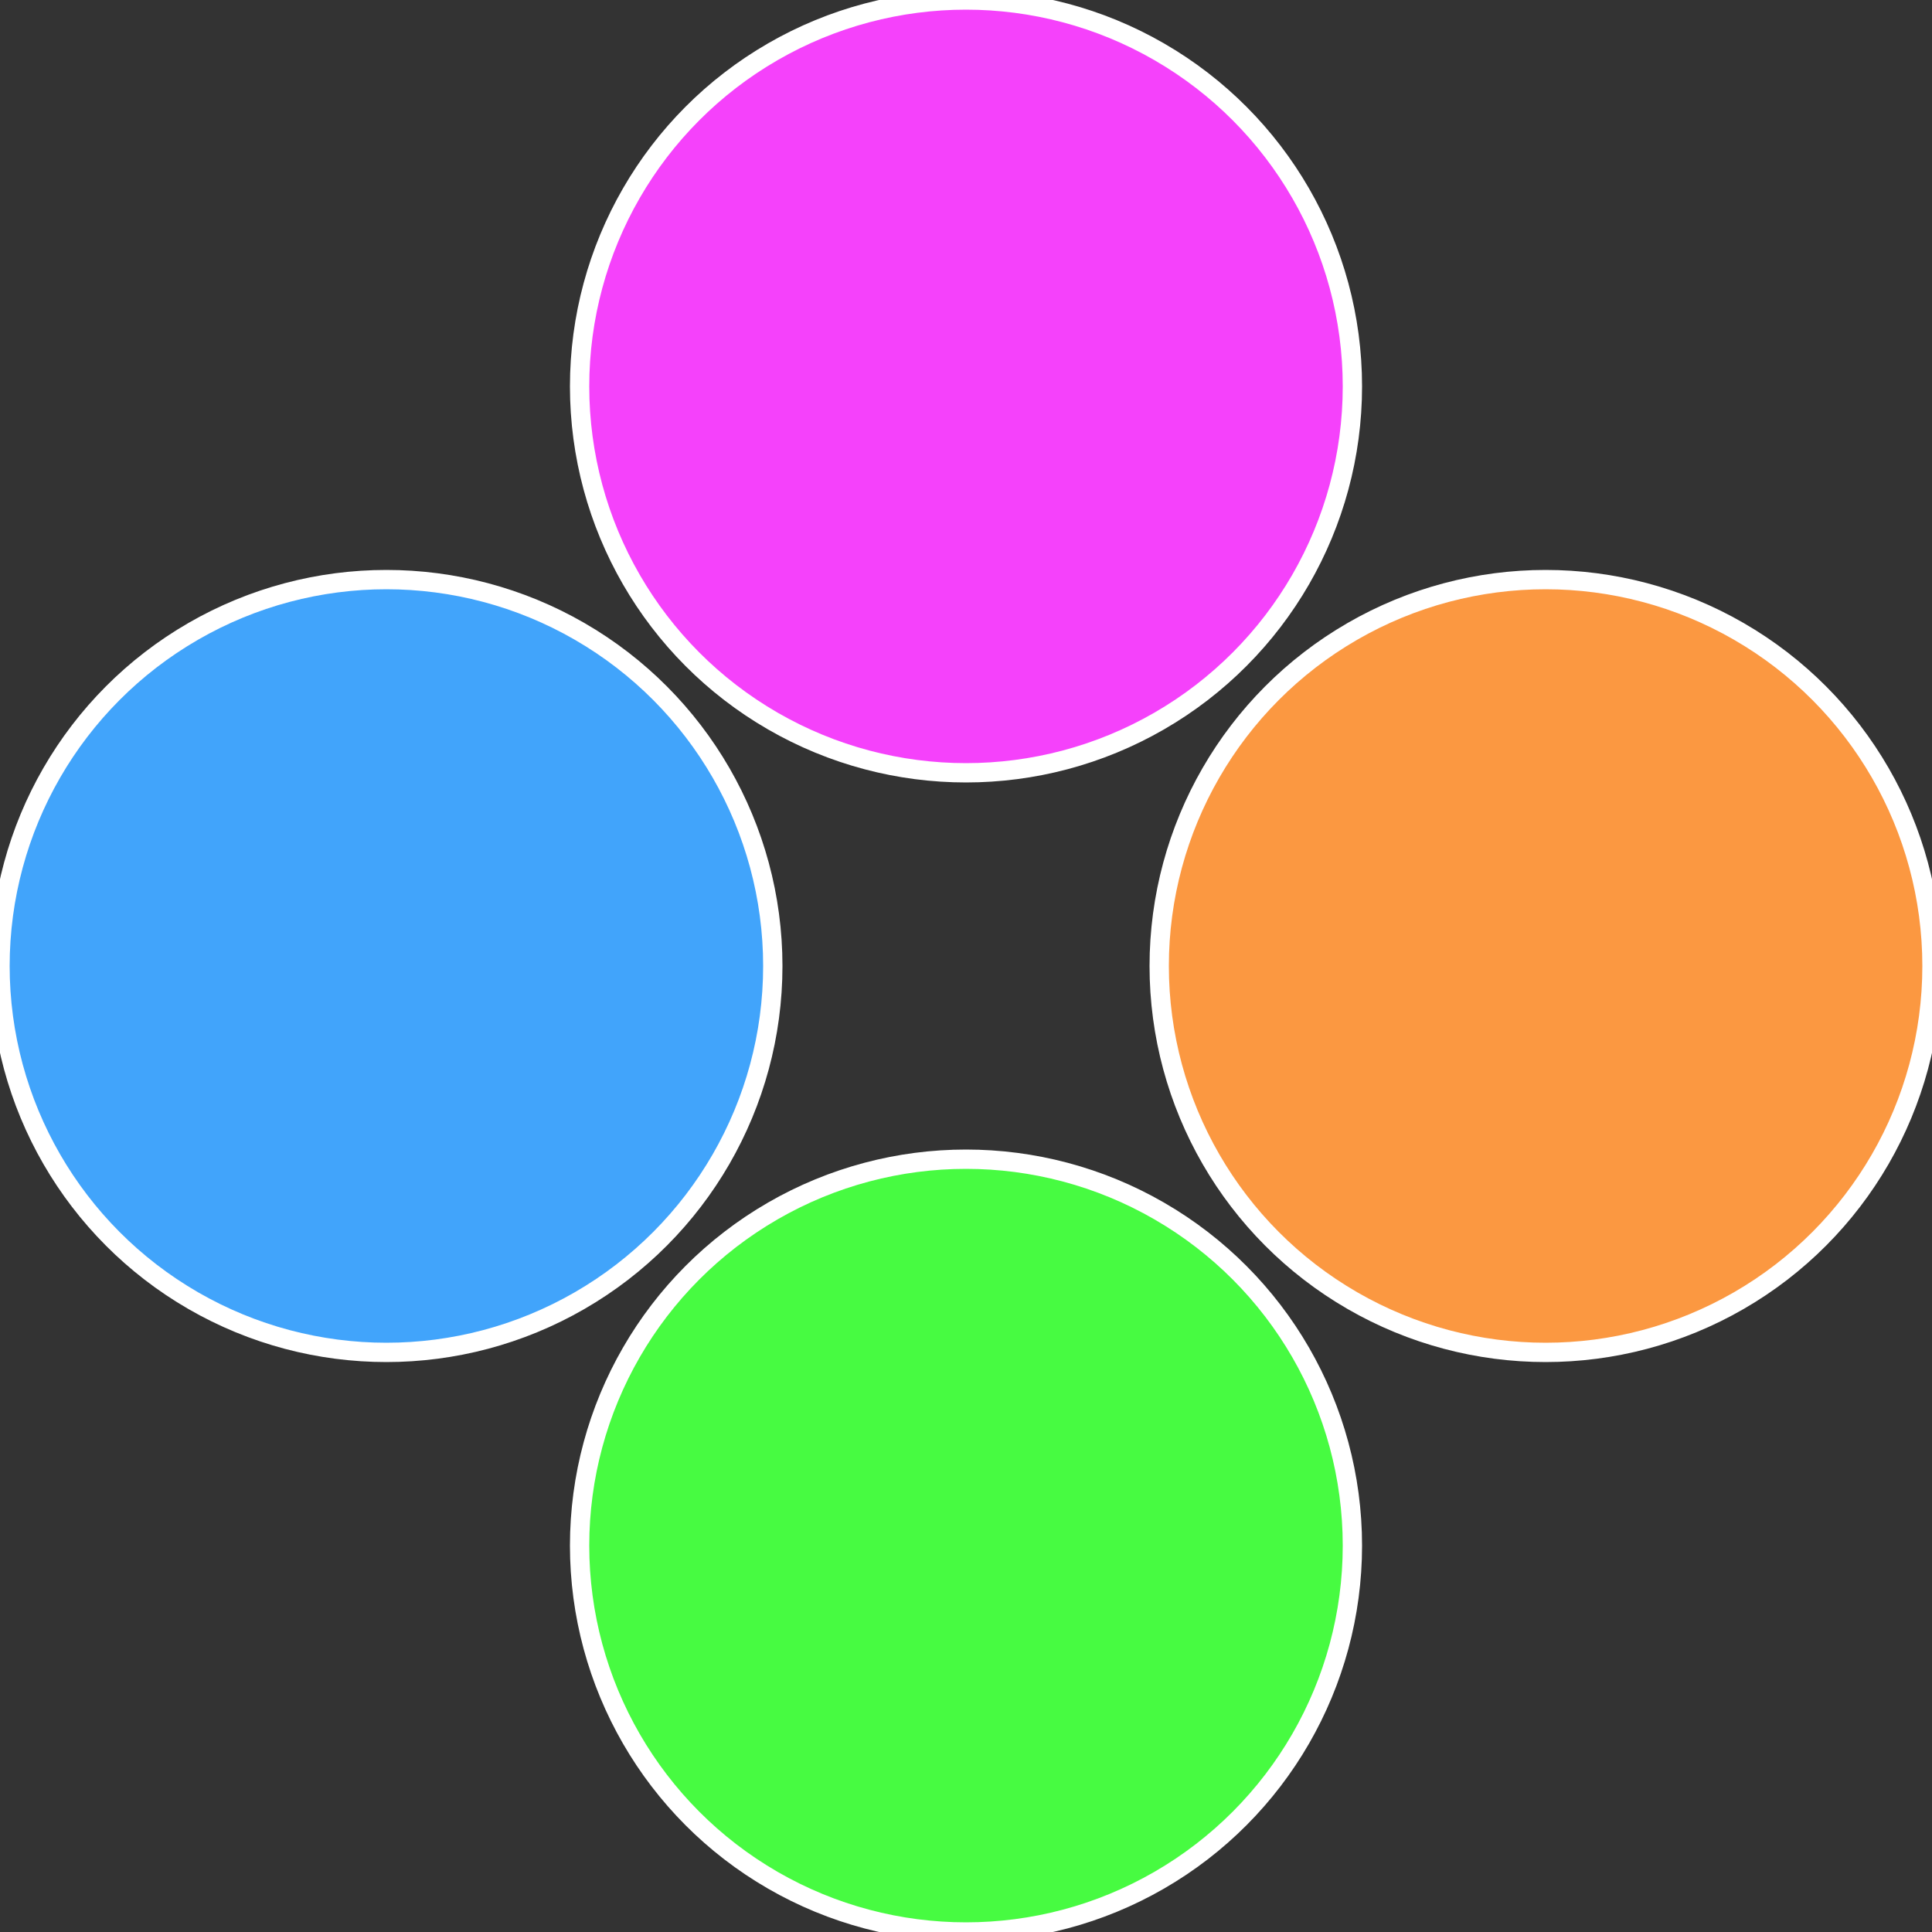 <?xml version="1.0" standalone="no"?>
<svg width="500" height="500" viewBox="-1 -1 2 2" xmlns="http://www.w3.org/2000/svg">
 
                <rect x="-1" y="-1" width="2" height="2" fill="#333333" stroke="none"/>
 
                <circle cx="0.6" cy="0" r="0.4" fill="#fb9841" stroke="#fff" stroke-width="1%" />
             
                <circle cx="3.6739403974421E-17" cy="0.6" r="0.4" fill="#47fb41" stroke="#fff" stroke-width="1%" />
             
                <circle cx="-0.6" cy="7.3478807948841E-17" r="0.4" fill="#41a4fb" stroke="#fff" stroke-width="1%" />
             
                <circle cx="-1.1021821192326E-16" cy="-0.6" r="0.4" fill="#f541fb" stroke="#fff" stroke-width="1%" />
            </svg>
